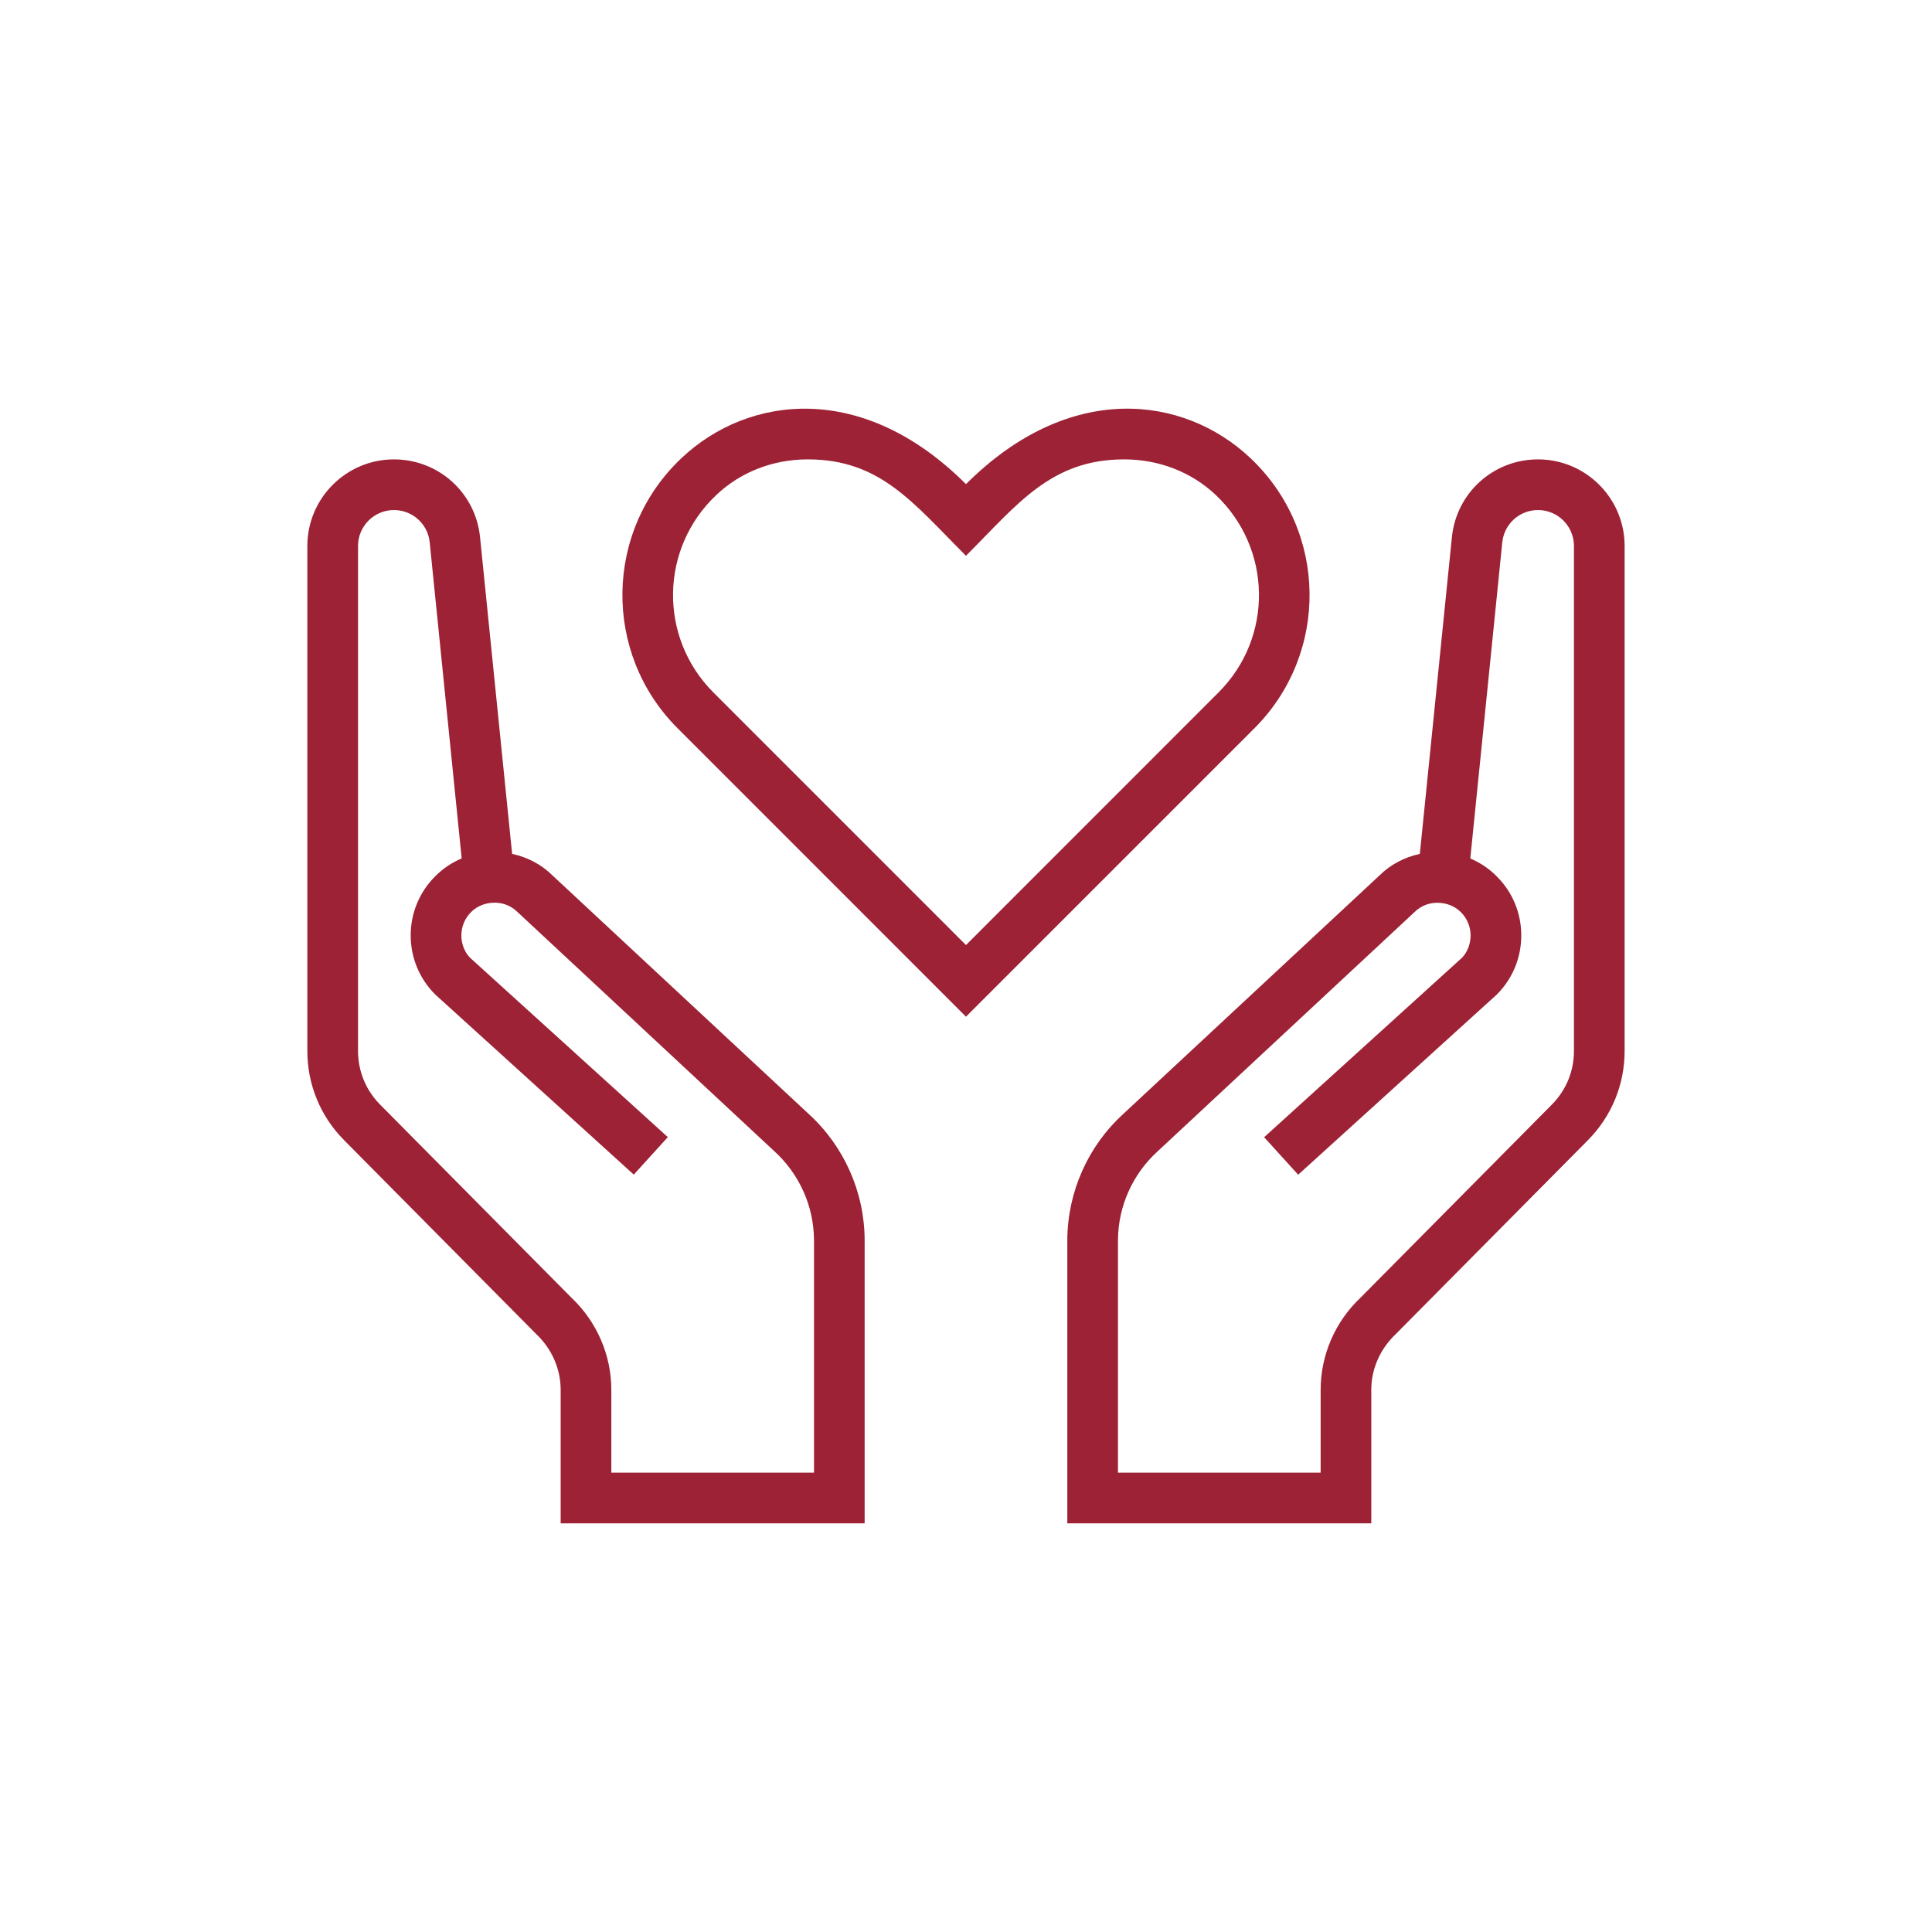 <svg width="80" height="80" viewBox="0 0 80 80" fill="none" xmlns="http://www.w3.org/2000/svg">
<path d="M51.771 18.963C49.01 16.362 44.279 15.768 39.999 20.048C35.726 15.772 30.989 16.362 28.228 18.961C25.012 21.988 24.955 27.053 28.056 30.154L39.999 42.099L51.943 30.156C55.043 27.055 54.987 21.991 51.771 18.963ZM50.459 28.67L39.999 39.133L29.539 28.672C27.269 26.4 27.313 22.706 29.667 20.491C30.67 19.542 32.013 19.022 33.447 19.022C36.452 19.022 37.803 20.818 39.999 23.014C42.137 20.877 43.513 19.022 46.551 19.022C47.986 19.022 49.329 19.542 50.334 20.488C52.681 22.7 52.736 26.394 50.459 28.67Z" fill="#9D2235"/>
<path d="M63.687 19.022C61.839 19.022 60.305 20.407 60.12 22.244L58.792 35.358C58.152 35.495 57.565 35.805 57.11 36.261L46.513 46.125C45.055 47.453 44.21 49.347 44.195 51.328V63.078H56.782V57.548C56.782 56.694 57.141 55.863 57.792 55.246L65.753 47.212C66.733 46.221 67.272 44.91 67.272 43.519V22.607C67.272 20.631 65.663 19.022 63.687 19.022ZM65.174 43.519C65.174 44.354 64.851 45.141 64.261 45.737L56.325 53.746C55.282 54.733 54.685 56.117 54.685 57.548V60.98H46.293V51.34C46.303 49.949 46.897 48.617 47.936 47.673L58.566 37.773C58.851 37.488 59.241 37.347 59.654 37.389C59.883 37.41 60.213 37.492 60.494 37.773C60.752 38.031 60.894 38.375 60.894 38.738C60.894 39.101 60.75 39.445 60.529 39.667L52.345 47.09L53.755 48.642L61.977 41.184C62.632 40.53 62.992 39.661 62.992 38.736C62.992 37.811 62.634 36.942 61.979 36.29C61.66 35.967 61.289 35.719 60.882 35.549L62.206 22.458C62.283 21.695 62.921 21.12 63.687 21.12C64.507 21.12 65.174 21.787 65.174 22.607V43.519Z" fill="#9D2235"/>
<path d="M33.485 46.125L22.889 36.261C22.434 35.805 21.846 35.493 21.206 35.358L19.878 22.244C19.694 20.407 18.16 19.022 16.312 19.022C14.336 19.022 12.727 20.631 12.727 22.607V43.519C12.727 44.91 13.266 46.221 14.245 47.209L22.207 55.244C22.857 55.861 23.216 56.694 23.216 57.548V63.078H35.803V51.328C35.791 49.347 34.943 47.455 33.485 46.125ZM33.706 60.98H25.314V57.548C25.314 56.119 24.716 54.733 23.673 53.746L15.737 45.737C15.148 45.141 14.825 44.354 14.825 43.519V22.607C14.825 21.787 15.492 21.12 16.312 21.12C17.078 21.12 17.715 21.695 17.793 22.454L19.117 35.545C18.71 35.717 18.338 35.965 18.02 36.286C17.367 36.938 17.006 37.807 17.006 38.732C17.006 39.657 17.367 40.526 18.022 41.18L26.243 48.638L27.653 47.086L19.469 39.663C19.247 39.441 19.104 39.099 19.104 38.734C19.104 38.369 19.247 38.027 19.505 37.769C19.784 37.488 20.115 37.406 20.344 37.385C20.759 37.345 21.148 37.484 21.433 37.769L32.063 47.669C33.101 48.613 33.695 49.945 33.706 51.336V60.98Z" fill="#9D2235"/>
</svg>
